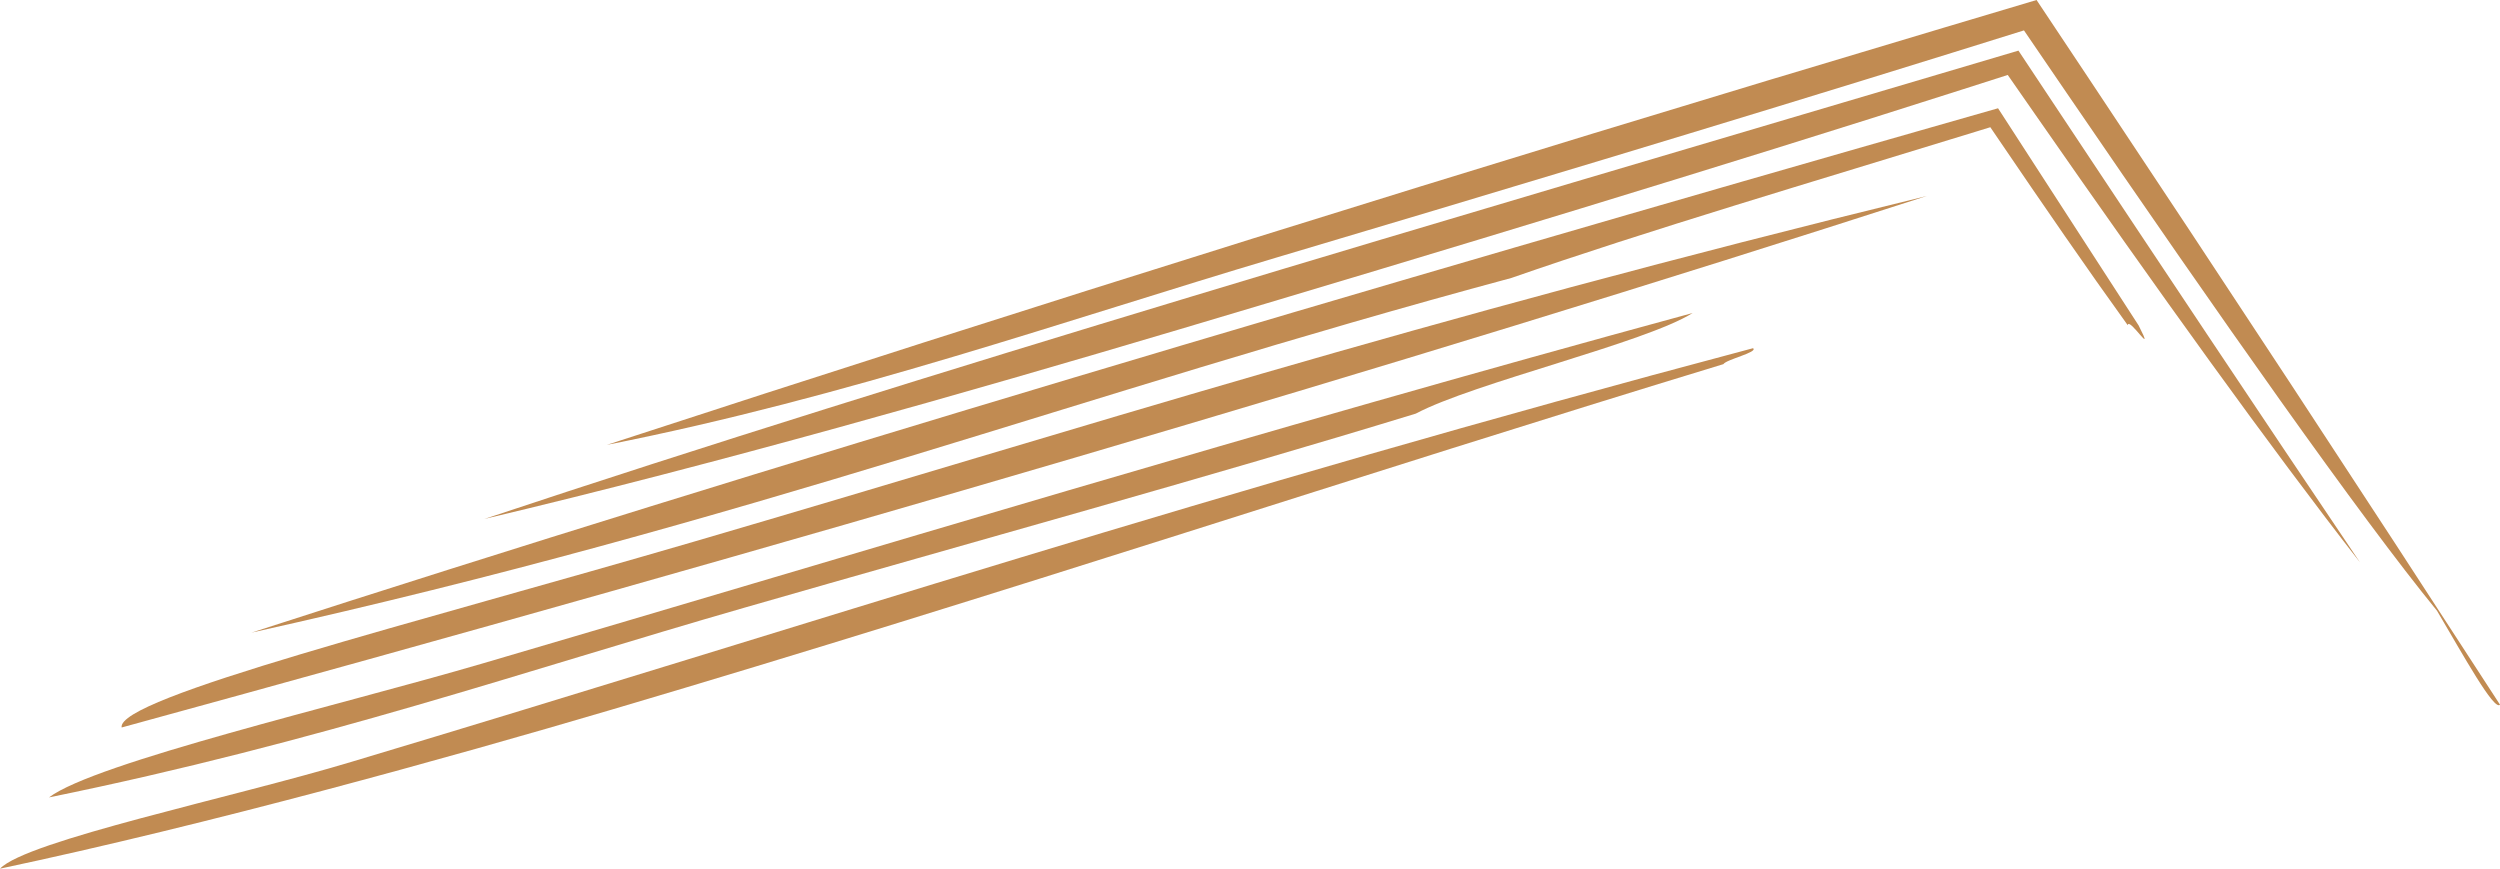 <svg xmlns="http://www.w3.org/2000/svg" xmlns:xlink="http://www.w3.org/1999/xlink" id="Groupe_10" data-name="Groupe 10" width="288" height="100.071" viewBox="0 0 288 100.071"><defs><clipPath id="clip-path"><rect id="Rectangle_6" data-name="Rectangle 6" width="288" height="100.071" fill="#c18b52"></rect></clipPath></defs><g id="Groupe_9" data-name="Groupe 9" transform="translate(0 0)" clip-path="url(#clip-path)"><path id="Trac&#xE9;_19" data-name="Trac&#xE9; 19" d="M264.933,81.18c-.663.769-4.21-5.661-7.255-10.819-8.831-10.8-25.053-33.872-42.622-59.591L210.093,3.5l-8.341,2.6c-26.184,8.146-54.676,16.7-77.753,23.564C99.631,36.913,74.763,45.71,46.844,51.248c48.132-15.724,99.125-31.694,154.013-48.06L211.545,0l6.032,9.06q23,34.546,47.356,72.119" transform="translate(23.067 0.001)" fill="#c18b52" fill-rule="evenodd"></path><path id="Trac&#xE9;_20" data-name="Trac&#xE9; 20" d="M217.361,15.124C156.278,34.84,86.327,55.306,9.392,76.359c-.607-3.406,33.775-12.011,65.956-21.416,44.975-13.15,82.4-25.262,142.014-39.819" transform="translate(4.621 7.448)" fill="#c18b52" fill-rule="evenodd"></path><path id="Trac&#xE9;_21" data-name="Trac&#xE9; 21" d="M201.95,26.878c.624.464-3.085,1.291-3.416,1.836C156.6,41.472,115.661,55.17,70.451,68.518,51.723,74.05,23.979,81.759,0,86.834c3.055-3.227,26.849-8.192,40.5-12.309,52.755-15.8,98.781-31.02,161.446-47.647" transform="translate(0 13.236)" fill="#c18b52" fill-rule="evenodd"></path><path id="Trac&#xE9;_22" data-name="Trac&#xE9; 22" d="M193.13,24.161c-5.428,3.424-25.244,8.058-31.89,11.589-23.407,7.174-50.951,14.764-77.428,22.382C58.826,65.319,34.931,73.614,3.78,79.964c5.338-4.021,33.449-10.593,49.945-15.429,44.438-13.029,88.854-26.622,139.4-40.374" transform="translate(1.861 11.898)" fill="#c18b52" fill-rule="evenodd"></path><path id="Trac&#xE9;_23" data-name="Trac&#xE9; 23" d="M253.445,62.844c-10.362-13.3-23.261-31.241-37.363-51.533l-3.2-4.6L207.7,8.368C179.7,17.325,148.008,26.932,117.422,36.03,92.7,43.383,64.25,51.494,37.39,57.861,87.72,41.1,147.966,23.511,206.976,6.022l7.137-2.115,4,6.026c11.9,17.927,23.732,35.71,35.334,52.911" transform="translate(18.411 1.924)" fill="#c18b52" fill-rule="evenodd"></path><path id="Trac&#xE9;_24" data-name="Trac&#xE9; 24" d="M236.822,33.392c2.027,3.974-1.133-1.085-1.264-.046-4.7-6.522-9.7-13.788-14.844-21.358l-.984-1.449-1.674.515c-18.342,5.65-37.924,11.42-53.5,16.851C114.27,41.433,77.409,55.868,19.406,68.764,79.025,49.479,146.4,29.543,217.5,9.246l3.118-.889,1.663,2.568c4.747,7.334,9.632,14.882,14.542,22.467" transform="translate(9.556 4.116)" fill="#c18b52" fill-rule="evenodd"></path></g></svg>